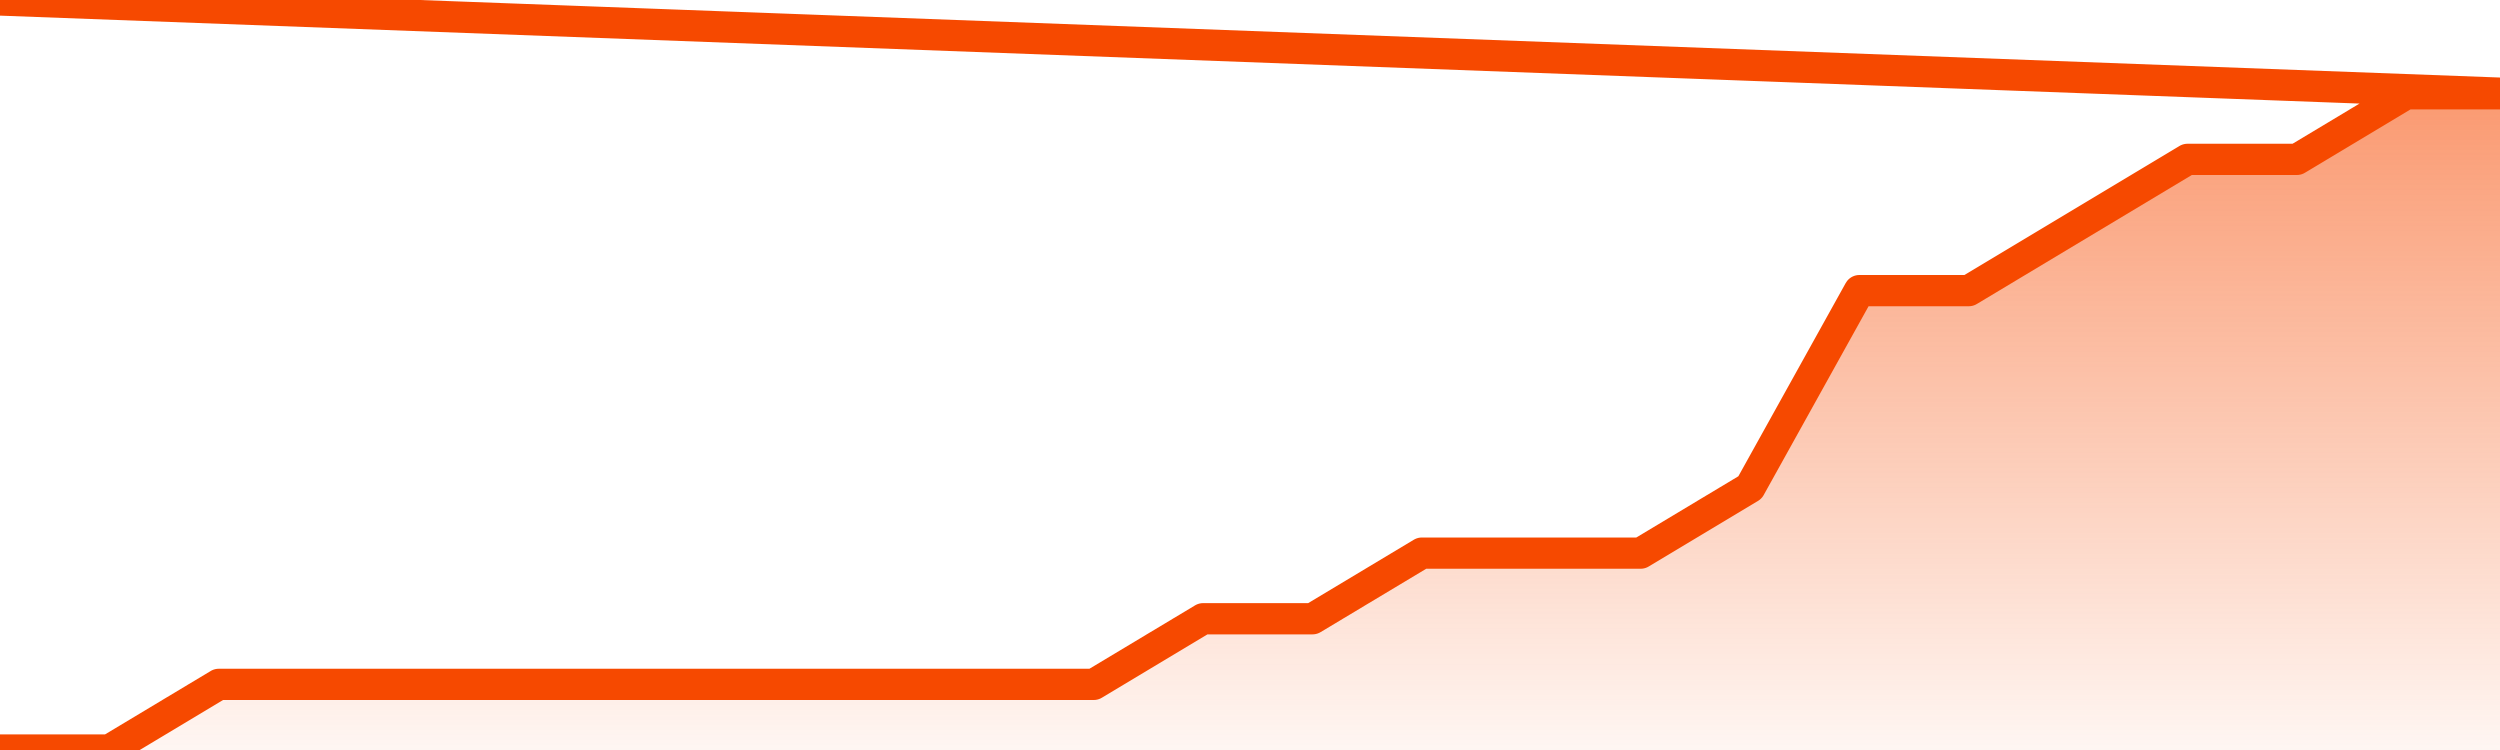       <svg
        version="1.1"
        xmlns="http://www.w3.org/2000/svg"
        width="80"
        height="24"
        viewBox="0 0 80 24">
        <defs>
          <linearGradient x1=".5" x2=".5" y2="1" id="gradient">
            <stop offset="0" stop-color="#F64900"/>
            <stop offset="1" stop-color="#f64900" stop-opacity="0"/>
          </linearGradient>
        </defs>
        <path
          fill="url(#gradient)"
          fill-opacity="0.56"
          stroke="none"
          d="M 0,26 0.0,24.0 3.5,24.0 7.0,21.9 10.5,21.9 14.0,21.9 17.5,21.9 21.0,21.9 24.5,21.9 28.0,21.9 31.5,21.9 35.0,21.9 38.5,19.8 42.0,19.8 45.5,17.7 49.0,17.7 52.5,17.7 56.0,15.6 59.5,9.3 63.0,9.3 66.5,7.2 70.0,5.1 73.5,5.1 77.0,3.0 80.5,3.0 82,26 Z"
        />
        <path
          fill="none"
          stroke="#F64900"
          stroke-width="1"
          stroke-linejoin="round"
          stroke-linecap="round"
          d="M 0.0,24.0 3.5,24.0 7.0,21.9 10.5,21.9 14.0,21.9 17.5,21.9 21.0,21.9 24.5,21.9 28.0,21.9 31.5,21.9 35.0,21.9 38.5,19.8 42.0,19.8 45.5,17.7 49.0,17.7 52.5,17.7 56.0,15.6 59.5,9.3 63.0,9.3 66.5,7.2 70.0,5.1 73.5,5.1 77.0,3.0 80.5,3.0.join(' ') }"
        />
      </svg>

